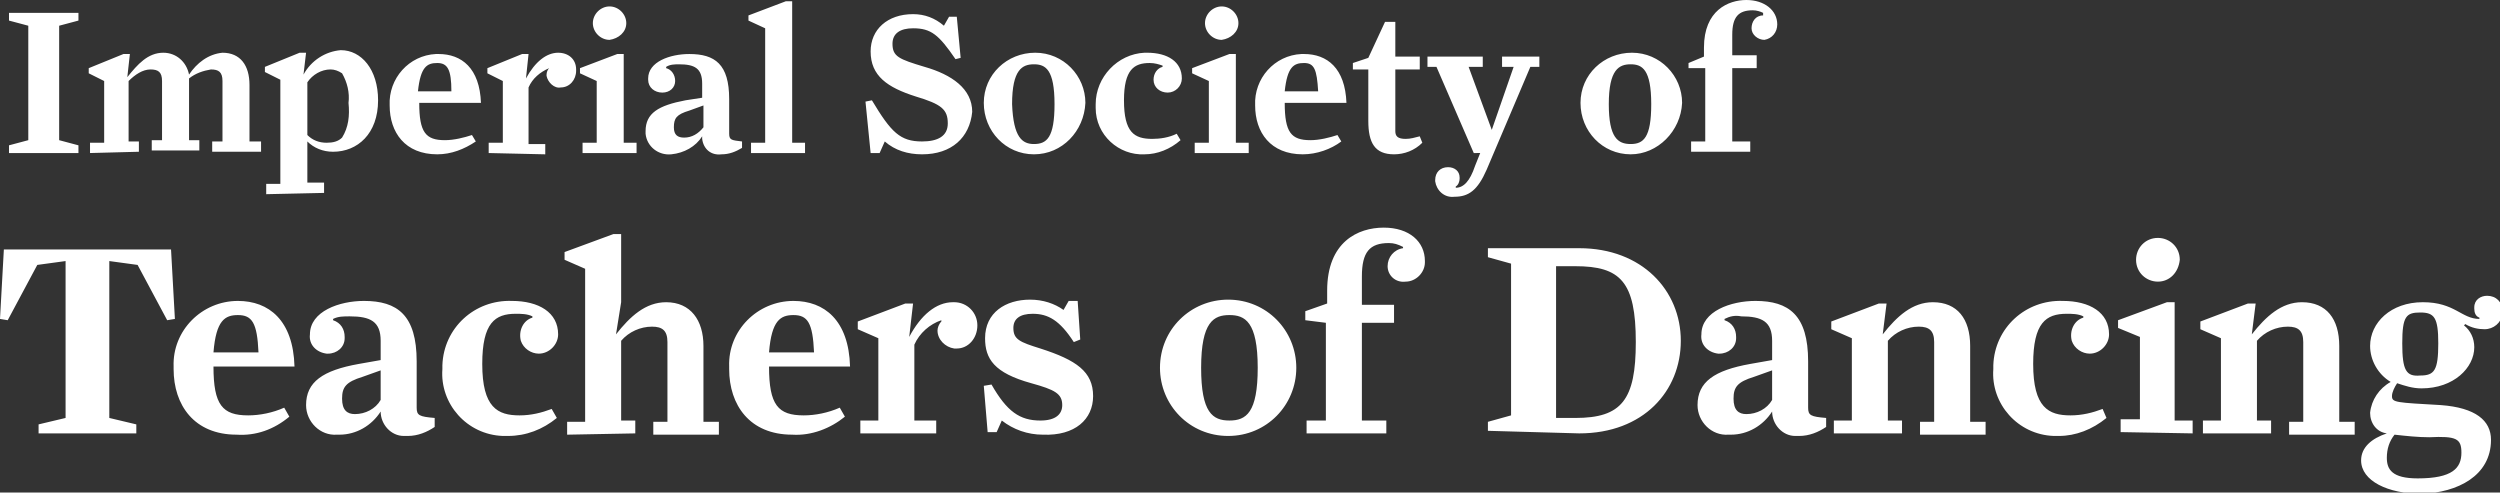 <?xml version="1.0" encoding="utf-8"?>
<svg version="1.1" id="Layer_1" xmlns="http://www.w3.org/2000/svg" xmlns:xlink="http://www.w3.org/1999/xlink" x="0px" y="0px" viewBox="0 0 194.4 38.3" style="enable-background:new 0 0 194.4 38.3;" xml:space="preserve" class="logo__text">
    <rect x="0" y="0" width="194.4" height="38.3" fill="#333333" stroke="none"/>
    <style type="text/css">
        .st3 {
            fill: #FFFFFF;
        }
    </style>
    <g id="Group_32019" transform="translate(-113 -84)">
        <path id="Path_291" class="st3 logo__colour" d="M244.3,89.4v-0.5l1.2-0.5v-0.7c0-2.9,1.9-3.7,3.3-3.7s2.4,0.8,2.4,1.9c0,0.6-0.4,1.1-1,1.2
        c0,0,0,0,0,0c-0.5,0-1-0.4-1-0.9c0,0,0,0,0,0c0-0.5,0.3-1,0.9-1V85c-0.2-0.1-0.5-0.2-0.8-0.2c-1.1,0-1.6,0.5-1.6,1.9v1.6h1.9v1
        h-1.9v5.7h1.4v0.8h-4.6v-0.8h1.1v-5.7H244.3z M239.8,95.2c1,0,1.6-0.5,1.6-3.1c0-2.7-0.7-3.1-1.6-3.1s-1.7,0.4-1.7,3.1
        C238.1,94.7,238.8,95.2,239.8,95.2 M239.8,96c-2.2,0-3.9-1.8-3.9-4c0-2.2,1.8-3.9,4-3.9c2.2,0,3.9,1.8,3.9,3.9
        C243.7,94.2,241.9,96,239.8,96 M227.6,95.9l-2.9-6.7H224v-0.8h4.3v0.8h-1.1l1.8,4.9l1.7-4.9h-0.9v-0.8h2.9v0.8h-0.7l-3.4,8
        c-0.7,1.6-1.4,2.1-2.5,2.1c-0.8,0.1-1.4-0.5-1.5-1.2c0,0,0-0.1,0-0.1c0-0.6,0.4-1,1-1c0,0,0,0,0,0c0.5,0,0.9,0.3,0.9,0.8
        c0,0,0,0.1,0,0.1c0,0.2-0.1,0.5-0.3,0.6l0,0.1c0.6,0,1.1-0.5,1.5-1.7l0.4-1H227.6z M218.2,89.4v-0.5l1.2-0.4l1.3-2.8h0.8v2.7h1.9v1
        h-1.9v4.8c0,0.4,0.2,0.6,0.8,0.6c0.4,0,0.7-0.1,1.1-0.2l0.2,0.5c-0.6,0.6-1.4,0.9-2.2,0.9c-1.5,0-2-0.9-2-2.6v-4L218.2,89.4z
        M214.4,88.9c-0.8,0-1.3,0.3-1.5,2.2h2.6C215.4,89.4,215.2,88.9,214.4,88.9 M214.3,96c-2.5,0-3.7-1.7-3.7-3.8
        c-0.1-2.1,1.5-3.9,3.6-4c0.1,0,0.1,0,0.2,0c1.8,0,3.2,1.1,3.3,3.8h-4.8v0c0,2.3,0.5,2.9,2,2.9c0.7,0,1.5-0.2,2.1-0.4l0.3,0.5
        C216.5,95.6,215.4,96,214.3,96 M205.9,95.9v-0.8h1.1v-4.8l-1.3-0.6v-0.4l2.9-1.1h0.5v6.9h1v0.8L205.9,95.9z M208,87.1
        c-0.7,0-1.3-0.6-1.3-1.3c0-0.7,0.6-1.3,1.3-1.3c0.7,0,1.3,0.6,1.3,1.3C209.3,86.5,208.7,87,208,87.1 M202,96
        c-2,0.1-3.8-1.5-3.8-3.6c0-0.1,0-0.2,0-0.3c0-2.1,1.7-3.9,3.8-4c0.1,0,0.2,0,0.2,0c1.6,0,2.7,0.7,2.7,2c0,0.6-0.5,1.1-1.1,1.1
        c0,0,0,0,0,0c-0.6,0-1.1-0.4-1.1-1c0-0.5,0.3-0.9,0.7-1v-0.1c-0.3-0.1-0.6-0.2-1-0.2c-1.2,0-2,0.5-2,2.9c0,2.5,0.8,3,2.2,3
        c0.6,0,1.3-0.1,1.9-0.4l0.3,0.5C204,95.6,203,96,202,96 M193.4,95.2c1,0,1.6-0.5,1.6-3.1c0-2.7-0.7-3.1-1.6-3.1s-1.7,0.4-1.7,3.1
        C191.8,94.7,192.5,95.2,193.4,95.2 M193.4,96c-2.2,0-3.9-1.8-3.9-4c0-2.2,1.8-3.9,4-3.9c2.2,0,3.9,1.8,3.9,3.9
        C197.3,94.2,195.6,96,193.4,96 M184.7,96c-1.1,0-2.1-0.3-2.9-1l-0.4,0.9h-0.7l-0.4-4l0.5-0.1c1.5,2.5,2.2,3.2,3.9,3.2
        c1.2,0,2-0.4,2-1.4c0-1.1-0.5-1.5-2.5-2.1c-2.2-0.7-3.5-1.6-3.5-3.5c0-1.7,1.3-2.9,3.3-2.9c0.9,0,1.7,0.3,2.4,0.9l0.4-0.7h0.6
        l0.3,3.2l-0.4,0.1c-1.3-1.9-1.9-2.4-3.3-2.4c-1,0-1.6,0.4-1.6,1.2c0,1,0.5,1.2,2.5,1.8c2.1,0.6,3.7,1.7,3.7,3.5
        C188.4,94.7,187,96,184.7,96 M171.4,95.9v-0.8h1.1v-8.9l-1.3-0.6v-0.4l2.9-1.1h0.5v11h1v0.8L171.4,95.9z M166.2,94.7
        c0.6,0,1.1-0.3,1.5-0.8v-1.7l-1.1,0.4c-1,0.3-1.2,0.6-1.2,1.3C165.4,94.5,165.7,94.7,166.2,94.7 M165.2,96c-1,0.1-1.9-0.6-2-1.6
        c0-0.1,0-0.1,0-0.2c0-1.4,1-2,3.1-2.4l1.3-0.2v-1.1c0-1.2-0.6-1.5-1.8-1.5c-0.3,0-0.7,0-1,0.2v0.1c0.4,0.1,0.7,0.5,0.7,1
        c0,0.5-0.4,0.9-1,0.9c0,0,0,0,0,0c-0.6,0-1.1-0.4-1.1-1c0,0,0-0.1,0-0.1c0-1.3,1.7-1.9,3.2-1.9c2,0,3.1,0.8,3.1,3.5v2.7
        c0,0.5,0.2,0.5,1,0.6v0.5c-0.5,0.3-1,0.5-1.6,0.5c-0.8,0.1-1.4-0.4-1.5-1.2c0-0.1,0-0.1,0-0.2C167.1,95.4,166.2,95.9,165.2,96
        M158.3,95.9v-0.8h1.1v-4.8l-1.3-0.6v-0.4l2.9-1.1h0.5v6.9h1v0.8L158.3,95.9z M160.4,87.1c-0.7,0-1.3-0.6-1.3-1.3s0.6-1.3,1.3-1.3
        s1.3,0.6,1.3,1.3l0,0C161.7,86.5,161.1,87,160.4,87.1 M151,95.9v-0.8h1.1v-4.8l-1.2-0.6v-0.4l2.7-1.1h0.5l-0.2,1.9l0,0
        c0.7-1.3,1.6-2,2.5-2c0.8,0,1.4,0.5,1.4,1.3c0,0,0,0,0,0.1c0,0.7-0.5,1.3-1.2,1.3c0,0,0,0,0,0c-0.5,0.1-1-0.4-1.1-0.9
        c0,0,0-0.1,0-0.1c0-0.2,0.1-0.4,0.2-0.5l0,0c-0.7,0.3-1.3,0.8-1.6,1.5v4.4h1.3v0.8L151,95.9z M147,88.9c-0.8,0-1.3,0.3-1.5,2.2h2.6
        C148.1,89.4,147.8,88.9,147,88.9 M147,96c-2.5,0-3.7-1.7-3.7-3.8c-0.1-2.1,1.5-3.9,3.6-4c0.1,0,0.1,0,0.2,0c1.8,0,3.2,1.1,3.3,3.8
        h-4.8v0c0,2.3,0.5,2.9,2,2.9c0.7,0,1.5-0.2,2.1-0.4l0.3,0.5C149.1,95.6,148.1,96,147,96 M136.9,90.4v4.1c0.4,0.4,0.9,0.6,1.5,0.6
        c0.5,0,0.9-0.1,1.2-0.4c0.5-0.8,0.6-1.7,0.5-2.7c0.1-0.8-0.1-1.6-0.5-2.3c-0.3-0.2-0.6-0.3-0.9-0.3C138,89.4,137.3,89.8,136.9,90.4
        M133.7,99.1v-0.8h1.1v-8.1l-1.2-0.6v-0.4l2.7-1.1h0.5l-0.2,1.7l0,0c0.6-1.1,1.7-1.8,2.9-1.9c1.6,0,2.9,1.5,2.9,3.9
        c0,2.6-1.6,4-3.5,4c-0.8,0-1.5-0.3-2-0.8v3.2h1.3v0.8L133.7,99.1z M120,95.9v-0.8h1.1v-4.8l-1.2-0.6v-0.4l2.7-1.1h0.5l-0.2,1.8l0,0
        c0.8-1,1.6-1.9,2.8-1.9c1,0,1.8,0.7,2,1.7c0.6-0.9,1.5-1.6,2.6-1.7c1.4,0,2.1,1,2.1,2.5v4.4h0.9v0.8h-3.8v-0.8h0.8v-4.7
        c0-0.7-0.3-0.9-0.9-0.9c-0.6,0.1-1.2,0.3-1.7,0.7v4.8h0.8v0.8h-3.7v-0.8h0.8v-4.6c0-0.7-0.3-0.9-0.9-0.9c-0.6,0-1.2,0.4-1.7,0.9
        v4.7h0.8v0.8L120,95.9z M113.7,95.9v-0.6l1.5-0.4v-8.9l-1.5-0.4v-0.6h5.4v0.6l-1.5,0.4v8.9l1.5,0.4v0.6L113.7,95.9z M304.4,119.2
        c0,1.2-0.7,2-3.4,2c-2,0-2.4-0.7-2.4-1.6c0-0.7,0.2-1.3,0.6-1.8c0.9,0.1,1.8,0.2,2.7,0.2C304,117.9,304.4,118.1,304.4,119.2
        M299.8,110.7c0-2.1,0.3-2.4,1.4-2.4c1.1,0,1.4,0.4,1.4,2.4c0,2.1-0.3,2.5-1.4,2.5C300.1,113.3,299.8,112.8,299.8,110.7
        M306.7,118.2c0-1.5-1.2-2.5-3.9-2.7c-3.5-0.2-3.8-0.2-3.8-0.7c0-0.3,0.2-0.7,0.4-1c0.6,0.2,1.2,0.4,1.9,0.4c2.5,0,4.1-1.6,4.1-3.2
        c0-0.7-0.3-1.3-0.8-1.7l0.1-0.1c0.5,0.3,1,0.4,1.5,0.4c0.7,0,1.3-0.5,1.4-1.2c0-0.1,0-0.1,0-0.2c0-0.7-0.5-1.2-1.2-1.2c0,0,0,0,0,0
        c-0.5,0-1,0.3-1,0.9c0,0,0,0.1,0,0.1c0,0.3,0.1,0.6,0.4,0.7v0.1c-1.4,0-1.9-1.3-4.4-1.3c-2.5,0-4.1,1.6-4.1,3.4
        c0,1.1,0.6,2.2,1.6,2.8c-0.9,0.5-1.5,1.4-1.6,2.4c0,0.8,0.5,1.5,1.3,1.6c-1.2,0.4-2,1.1-2,2.1c0,1.6,2.1,2.6,4.7,2.6
        C304.1,122.3,306.7,121,306.7,118.2 M289.6,117.7v-1h-1.1v-6.2c0.6-0.7,1.5-1.1,2.4-1.1c0.8,0,1.2,0.3,1.2,1.2v6.2h-1.1v1h5.1v-1
        h-1.2v-5.9c0-2.1-1-3.4-2.9-3.4c-1.6,0-2.8,1.1-3.9,2.5l0,0l0.3-2.4h-0.6l-3.7,1.4v0.6l1.6,0.7v6.4h-1.4v1L289.6,117.7z
        M283.5,117.7v-1h-1.4v-9.2h-0.6l-3.8,1.4v0.6l1.7,0.7v6.4h-1.5v1L283.5,117.7z M282.5,104.2c0-1-0.8-1.7-1.7-1.7
        c-1,0-1.7,0.8-1.7,1.7c0,1,0.8,1.7,1.7,1.7C281.7,105.9,282.4,105.2,282.5,104.2 M276.8,116.5l-0.3-0.7c-0.8,0.3-1.6,0.5-2.5,0.5
        c-1.7,0-2.9-0.6-2.9-4c0-3.2,1-3.9,2.6-3.9c0.4,0,0.9,0,1.3,0.2v0.1c-0.7,0.2-1.1,1-0.9,1.8c0.2,0.6,0.8,1,1.4,1
        c0.8,0,1.5-0.7,1.5-1.5c0,0,0,0,0,0c0-1.7-1.5-2.6-3.6-2.6c-2.9-0.1-5.3,2.1-5.4,5c0,0.1,0,0.2,0,0.3c-0.2,2.7,1.9,5.1,4.7,5.2
        c0.1,0,0.3,0,0.4,0C274.4,117.9,275.7,117.4,276.8,116.5 M260.9,117.7v-1h-1.1v-6.2c0.6-0.7,1.5-1.1,2.4-1.1c0.8,0,1.2,0.3,1.2,1.2
        v6.2h-1.1v1h5.1v-1h-1.2v-5.9c0-2.1-1-3.4-2.9-3.4c-1.6,0-2.8,1.1-3.9,2.5l0,0l0.3-2.4h-0.6l-3.7,1.4v0.6l1.6,0.7v6.4h-1.4v1
        L260.9,117.7z M247.8,115c0-0.9,0.3-1.3,1.6-1.7l1.4-0.5v2.3c-0.4,0.7-1.2,1.1-2,1.1C248.2,116.2,247.8,115.9,247.8,115 M250.8,116
        c0,1,0.8,1.9,1.8,1.9c0.1,0,0.2,0,0.3,0c0.8,0,1.5-0.3,2.1-0.7v-0.7c-1.2-0.1-1.4-0.2-1.4-0.8v-3.6c0-3.6-1.5-4.7-4.1-4.7
        c-1.9,0-4.2,0.8-4.2,2.6c-0.1,0.8,0.5,1.4,1.3,1.5c0,0,0.1,0,0.1,0c0.7,0,1.3-0.5,1.3-1.2c0,0,0,0,0-0.1c0-0.6-0.3-1.1-0.9-1.3
        v-0.1c0.4-0.2,0.8-0.3,1.3-0.2c1.6,0,2.4,0.4,2.4,1.9v1.5l-1.7,0.3c-2.8,0.5-4.1,1.4-4.1,3.2c0,1.3,1.1,2.4,2.4,2.3
        c0.1,0,0.2,0,0.2,0C248.9,117.8,250.1,117.1,250.8,116 M234,104.7h1.5c3.5,0,4.7,1.2,4.7,5.9c0,4.5-1.1,5.9-4.7,5.9H234L234,104.7z
        M235.8,117.7c5,0,7.9-3.3,7.9-7.2c0-3.9-3-7.2-7.9-7.2h-7.1v0.7l1.8,0.5v11.8l-1.8,0.5v0.7L235.8,117.7z M216.1,109.1v7.6h-1.5v1
        h6.2v-1h-1.9v-7.6h2.5v-1.4h-2.5v-2.2c0-1.9,0.6-2.6,2.1-2.6c0.4,0,0.7,0.1,1.1,0.3v0.1c-0.7,0.1-1.2,0.7-1.2,1.4
        c0,0.7,0.6,1.3,1.4,1.2c0,0,0,0,0,0c0.8,0,1.5-0.7,1.5-1.5c0,0,0,0,0-0.1c0-1.5-1.2-2.6-3.2-2.6s-4.4,1.1-4.4,4.9v1l-1.7,0.6v0.7
        L216.1,109.1z M206.4,112.6c0-3.6,1-4.1,2.2-4.1s2.2,0.5,2.2,4.1c0,3.5-0.9,4.1-2.2,4.1S206.4,116.1,206.4,112.6 M213.8,112.6
        c0-2.9-2.3-5.3-5.3-5.3c-2.9,0-5.3,2.3-5.3,5.3c0,2.9,2.3,5.3,5.3,5.3c0,0,0,0,0,0C211.5,117.9,213.8,115.5,213.8,112.6 M198,114.8
        c0-1.9-1.3-2.8-4.1-3.7c-1.6-0.5-2.1-0.7-2.1-1.6c0-0.7,0.5-1.1,1.5-1.1c1.2,0,2.1,0.5,3.2,2.2l0.5-0.2l-0.2-3h-0.7l-0.4,0.7
        c-0.7-0.5-1.6-0.8-2.6-0.8c-1.9,0-3.5,1-3.5,3c0,1.6,0.7,2.7,3.6,3.5c1.8,0.5,2.4,0.8,2.4,1.7c0,0.7-0.5,1.2-1.7,1.2
        c-1.6,0-2.6-0.7-3.8-2.8l-0.6,0.1l0.3,3.6h0.7l0.4-0.9c0.9,0.7,2,1.1,3.2,1.1C196.6,117.9,198,116.6,198,114.8 M185.8,117.7v-1
        h-1.7v-5.9c0.4-0.9,1.2-1.6,2.1-1.9l0,0.1c-0.2,0.2-0.3,0.5-0.3,0.7c0,0.7,0.6,1.3,1.3,1.4c0.1,0,0.1,0,0.2,0
        c0.9,0,1.6-0.8,1.6-1.8c0,0,0,0,0,0c0-1-0.8-1.8-1.8-1.8c0,0-0.1,0-0.1,0c-1.3,0-2.5,1-3.4,2.7l0,0l0.3-2.6h-0.6l-3.7,1.4v0.6
        l1.6,0.7v6.4h-1.4v1L185.8,117.7z M176.3,111.4h-3.5c0.2-2.5,0.9-2.9,1.9-2.9C175.8,108.5,176.2,109.1,176.3,111.4 M178.7,116.4
        l-0.4-0.7c-0.9,0.4-1.9,0.6-2.8,0.6c-2,0-2.7-0.8-2.7-3.8v0h6.3c-0.1-3.6-2-5.1-4.4-5.1c-2.8,0-5.1,2.3-5,5.1c0,0.1,0,0.2,0,0.2
        c0,2.8,1.6,5.1,4.9,5.1C176.1,117.9,177.6,117.3,178.7,116.4 M162.4,117.7v-1h-1.1v-6.2c0.6-0.7,1.5-1.1,2.4-1.1
        c0.8,0,1.2,0.3,1.2,1.2v6.2h-1.1v1h5.1v-1h-1.2v-5.9c0-2-1-3.4-2.9-3.4c-1.6,0-2.8,1.1-3.9,2.5l0,0l0.4-2.5v-5.3h-0.6l-3.8,1.4v0.6
        l1.6,0.7v11.9h-1.4v1L162.4,117.7z M156.3,116.5l-0.4-0.7c-0.8,0.3-1.6,0.5-2.5,0.5c-1.7,0-2.9-0.6-2.9-4c0-3.2,1-3.9,2.6-3.9
        c0.4,0,0.9,0,1.3,0.2v0.1c-0.7,0.2-1.1,1-0.9,1.8c0.2,0.6,0.8,1,1.4,1c0.8,0,1.5-0.7,1.5-1.5c0,0,0,0,0,0c0-1.7-1.5-2.6-3.6-2.6
        c-2.9-0.1-5.3,2.1-5.4,5c0,0.1,0,0.2,0,0.3c-0.2,2.7,1.9,5.1,4.7,5.2c0.1,0,0.3,0,0.4,0C153.9,117.9,155.2,117.4,156.3,116.5
        M139.6,115c0-0.9,0.3-1.3,1.6-1.7l1.4-0.5v2.3c-0.4,0.7-1.2,1.1-2,1.1C140,116.2,139.6,115.9,139.6,115 M142.6,116
        c0,1,0.8,1.9,1.8,1.9c0.1,0,0.2,0,0.3,0c0.8,0,1.5-0.3,2.1-0.7v-0.7c-1.2-0.1-1.4-0.2-1.4-0.8v-3.6c0-3.6-1.5-4.7-4.1-4.7
        c-1.9,0-4.2,0.8-4.2,2.6c-0.1,0.8,0.5,1.4,1.3,1.5c0,0,0.1,0,0.1,0c0.7,0,1.3-0.5,1.3-1.2c0,0,0,0,0-0.1c0-0.6-0.3-1.1-0.9-1.3
        v-0.1c0.4-0.2,0.8-0.2,1.3-0.2c1.6,0,2.4,0.4,2.4,1.9v1.5l-1.7,0.3c-2.8,0.5-4.1,1.4-4.1,3.2c0,1.3,1.1,2.4,2.4,2.3
        c0.1,0,0.2,0,0.2,0C140.7,117.8,141.9,117.1,142.6,116 M133.1,111.4h-3.5c0.2-2.5,0.9-2.9,1.9-2.9
        C132.6,108.5,133,109.1,133.1,111.4 M135.5,116.4l-0.4-0.7c-0.9,0.4-1.9,0.6-2.8,0.6c-2,0-2.7-0.8-2.7-3.8v0h6.3
        c-0.1-3.6-2-5.1-4.4-5.1c-2.8,0-5.1,2.3-5,5.1c0,0.1,0,0.2,0,0.2c0,2.8,1.6,5.1,4.9,5.1C132.9,117.9,134.3,117.4,135.5,116.4
        M123.6,117.7V117l-2.1-0.5v-12.2l2.2,0.3l2.3,4.3l0.6-0.1l-0.3-5.4h-13l-0.3,5.4l0.6,0.1l2.3-4.3l2.2-0.3v12.2L116,117v0.7
        L123.6,117.7z"></path>
    </g>
</svg>